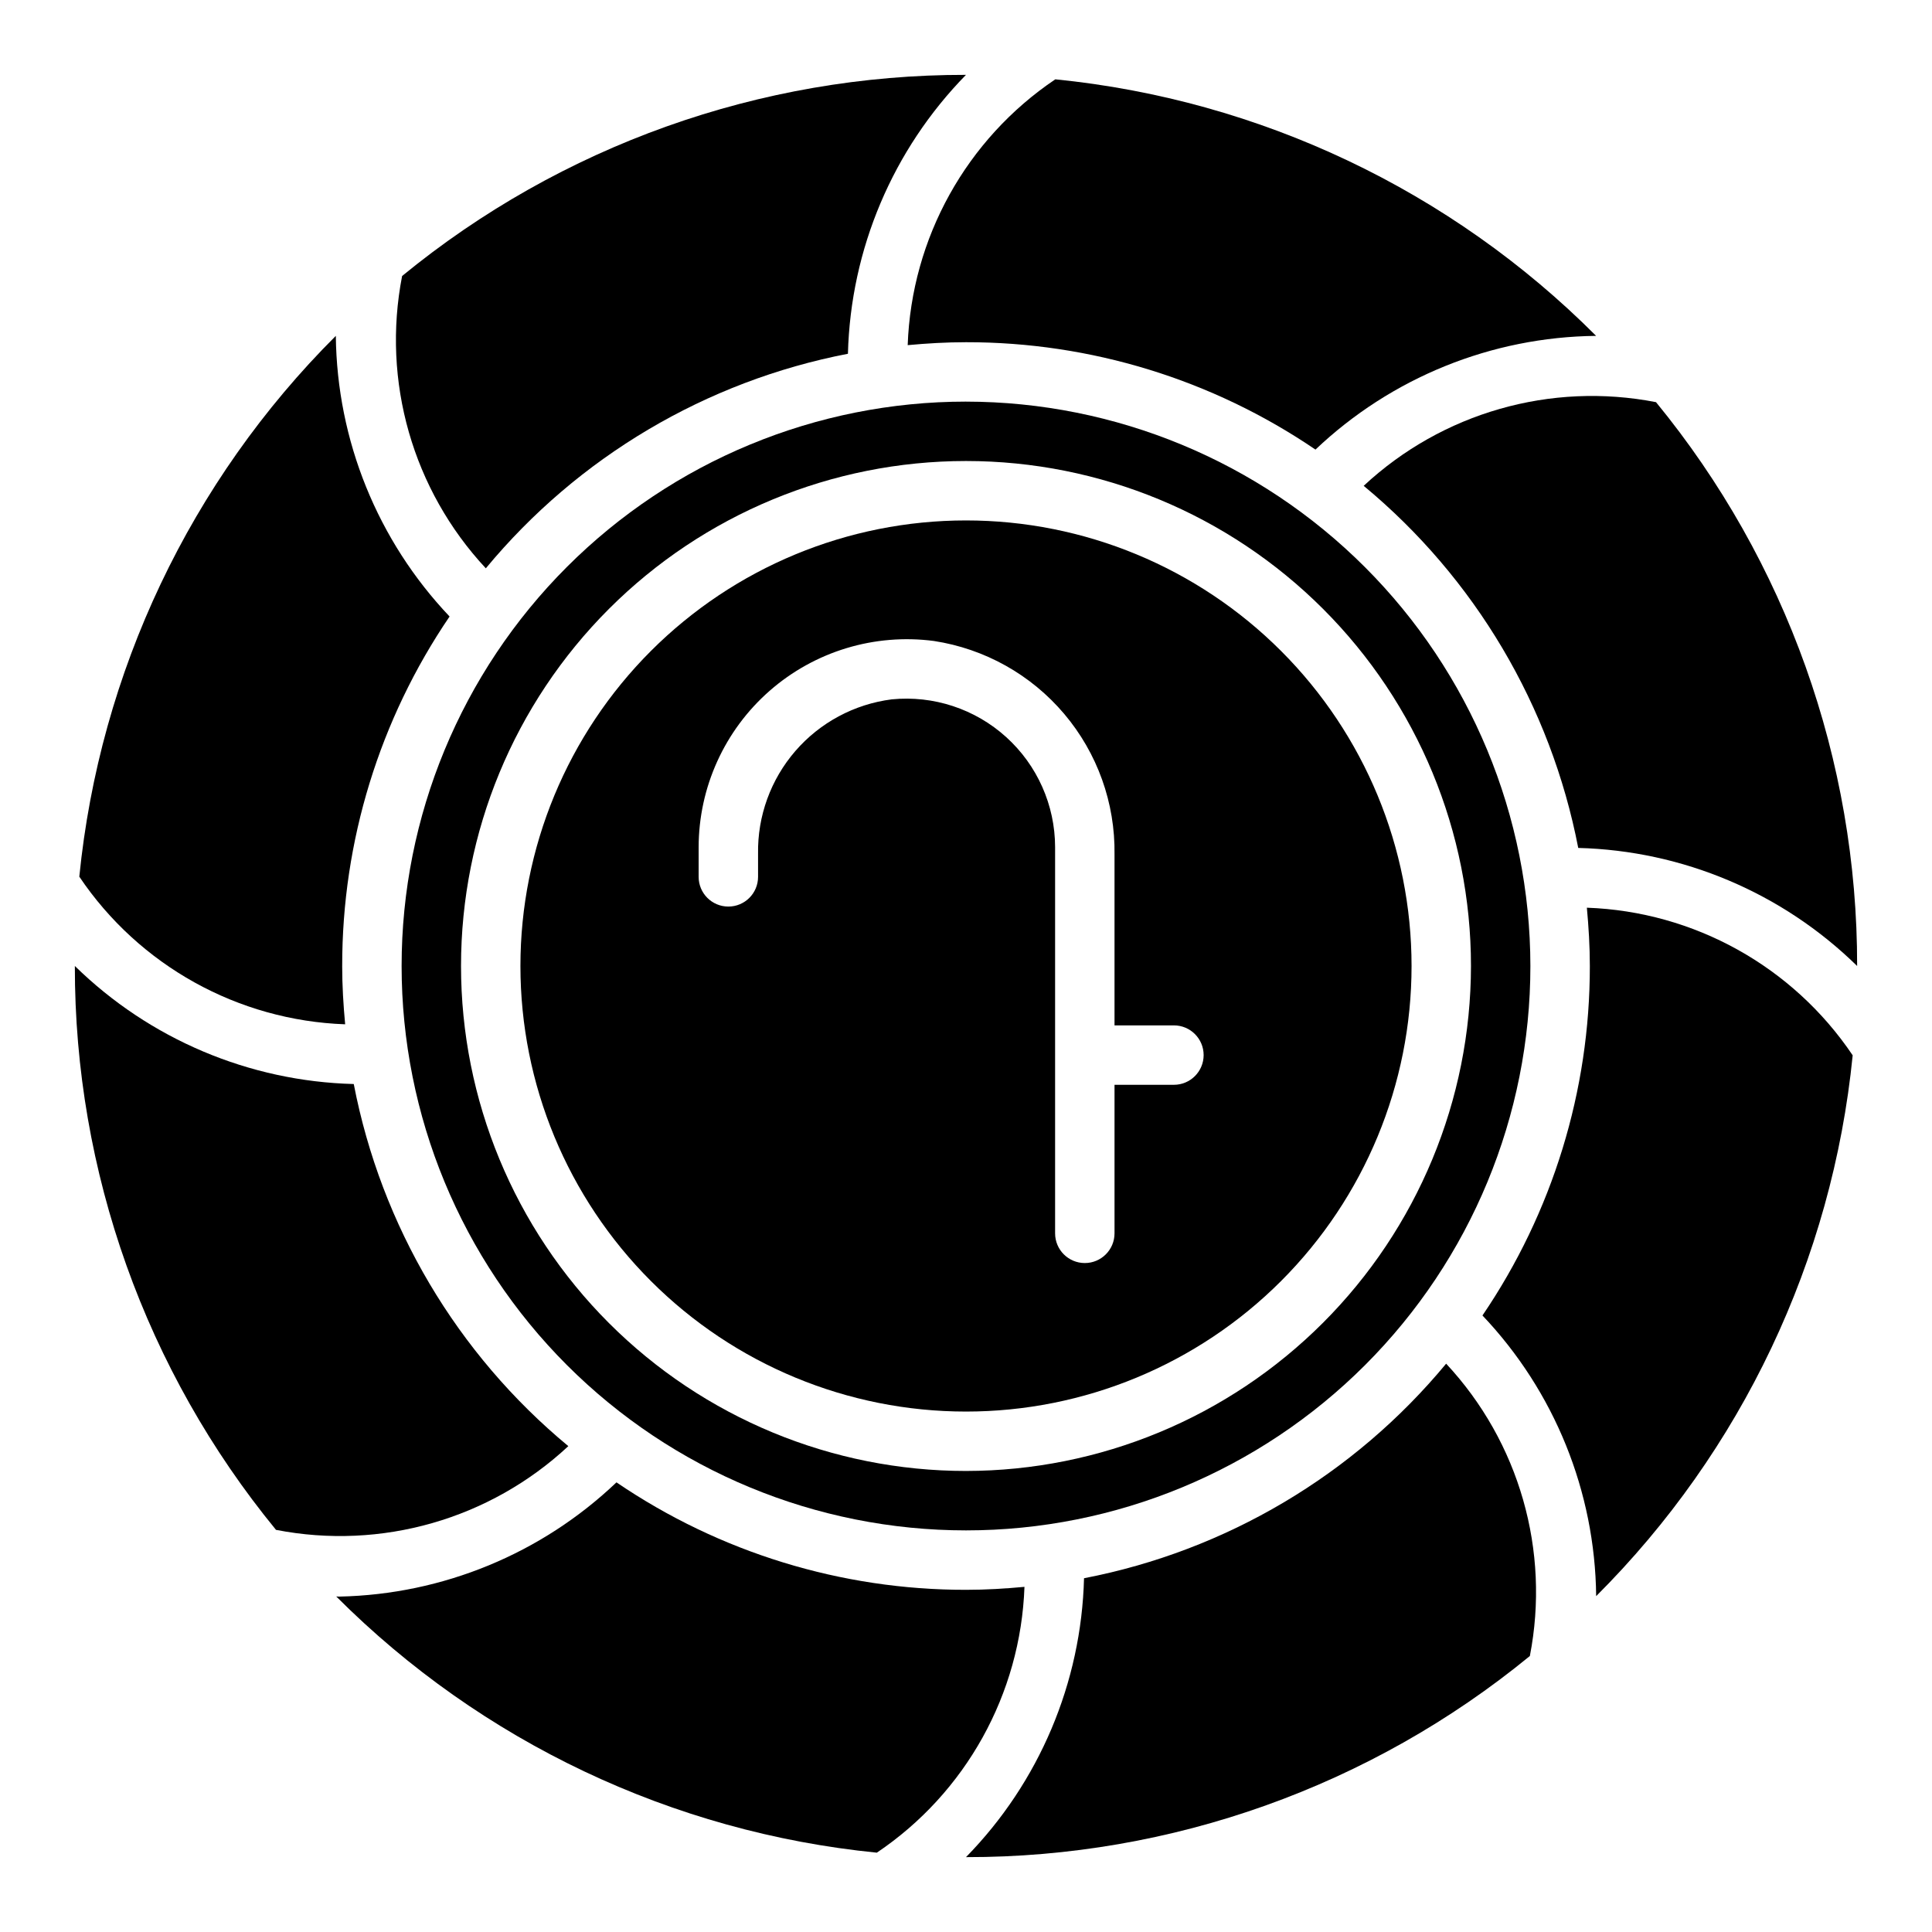 <?xml version="1.0" encoding="UTF-8"?>
<!-- Uploaded to: ICON Repo, www.iconrepo.com, Generator: ICON Repo Mixer Tools -->
<svg fill="#000000" width="800px" height="800px" version="1.1" viewBox="144 144 512 512" xmlns="http://www.w3.org/2000/svg">
 <g>
  <path d="m400 281.92c-31.316 0-61.352 12.441-83.496 34.586-22.145 22.145-34.586 52.18-34.586 83.496s12.441 61.348 34.586 83.492c22.145 22.145 52.18 34.586 83.496 34.586s61.348-12.441 83.492-34.586c22.145-22.145 34.586-52.176 34.586-83.492s-12.441-61.352-34.586-83.496c-22.145-22.145-52.176-34.586-83.492-34.586zm55.105 149.57h-15.746v39.359c0 4.348-3.523 7.871-7.871 7.871-4.348 0-7.875-3.523-7.875-7.871v-102.34c-0.012-11.121-4.723-21.719-12.969-29.18-8.246-7.461-19.262-11.09-30.324-9.992-9.91 1.266-19.004 6.141-25.543 13.691-6.535 7.555-10.055 17.254-9.883 27.242v6.109c0 4.348-3.523 7.871-7.871 7.871-4.348 0-7.875-3.523-7.875-7.871v-7.871c0.02-15.875 6.875-30.973 18.812-41.434 11.941-10.461 27.805-15.273 43.543-13.207 13.461 2.062 25.723 8.922 34.52 19.32 8.797 10.395 13.531 23.625 13.336 37.238v45.312h15.742c4.348 0 7.875 3.523 7.875 7.871 0 4.348-3.527 7.875-7.875 7.875z"/>
  <path d="m505.39 272.75c29.496 24.434 49.594 58.352 56.859 95.961 27.703 0.711 54.113 11.891 73.91 31.285 0.078-54.48-18.762-107.29-53.301-149.42-27.887-5.438-56.688 2.809-77.469 22.176z"/>
  <path d="m307.37 536.84c-19.836 18.898-46.02 29.695-73.414 30.273-0.293 0-0.566 0-0.859-0.039h0.004c38.469 38.516 89.098 62.512 143.27 67.902 23.57-15.859 38.113-42.051 39.125-70.445-5.094 0.473-10.234 0.789-15.453 0.789-33.051 0.039-65.348-9.887-92.672-28.48z"/>
  <path d="m368.71 237.75c0.711-27.707 11.891-54.113 31.285-73.914-54.48-0.074-107.3 18.766-149.43 53.305-5.434 27.883 2.812 56.684 22.184 77.469 24.434-29.5 58.352-49.598 95.961-56.859z"/>
  <path d="m294.61 527.24c-29.5-24.434-49.598-58.352-56.859-95.961-27.707-0.711-54.113-11.887-73.914-31.281-0.078 54.477 18.762 107.29 53.305 149.43 27.883 5.434 56.688-2.812 77.469-22.184z"/>
  <path d="m567 566.99c38.555-38.473 62.582-89.121 67.98-143.32-15.859-23.566-42.051-38.113-70.445-39.121 0.473 5.094 0.789 10.234 0.789 15.453 0.035 33.027-9.883 65.301-28.457 92.613 19.078 20.094 29.844 46.668 30.133 74.375z"/>
  <path d="m235.47 415.45c-0.473-5.094-0.789-10.234-0.789-15.453h0.004c-0.035-33.031 9.879-65.305 28.457-92.617-19.082-20.094-29.852-46.664-30.145-74.375-38.555 38.473-62.578 89.121-67.98 143.32 15.863 23.57 42.059 38.117 70.453 39.125z"/>
  <path d="m400 234.69c33.027-0.039 65.301 9.879 92.613 28.457 20.094-19.082 46.664-29.852 74.375-30.137-38.469-38.559-89.121-62.586-143.32-67.988-23.566 15.863-38.113 42.055-39.121 70.445 5.094-0.473 10.242-0.777 15.453-0.777z"/>
  <path d="m527.24 505.39c-24.434 29.496-58.352 49.594-95.961 56.859-0.711 27.703-11.887 54.113-31.281 73.91 54.477 0.078 107.29-18.762 149.43-53.301 5.434-27.887-2.812-56.688-22.184-77.469z"/>
  <path d="m400 250.43c-39.668 0-77.711 15.758-105.76 43.809s-43.809 66.094-43.809 105.76 15.758 77.711 43.809 105.76c28.051 28.051 66.094 43.809 105.76 43.809s77.711-15.758 105.76-43.809c28.051-28.047 43.809-66.09 43.809-105.76-0.043-39.656-15.816-77.676-43.855-105.71-28.039-28.039-66.059-43.812-105.71-43.855zm0 283.39c-35.492 0-69.531-14.102-94.629-39.199-25.098-25.094-39.195-59.133-39.195-94.625s14.098-69.531 39.195-94.629 59.137-39.195 94.629-39.195 69.531 14.098 94.625 39.195c25.098 25.098 39.199 59.137 39.199 94.629-0.039 35.48-14.152 69.496-39.242 94.582-25.086 25.09-59.102 39.203-94.582 39.242z"/>
 </g>
</svg>